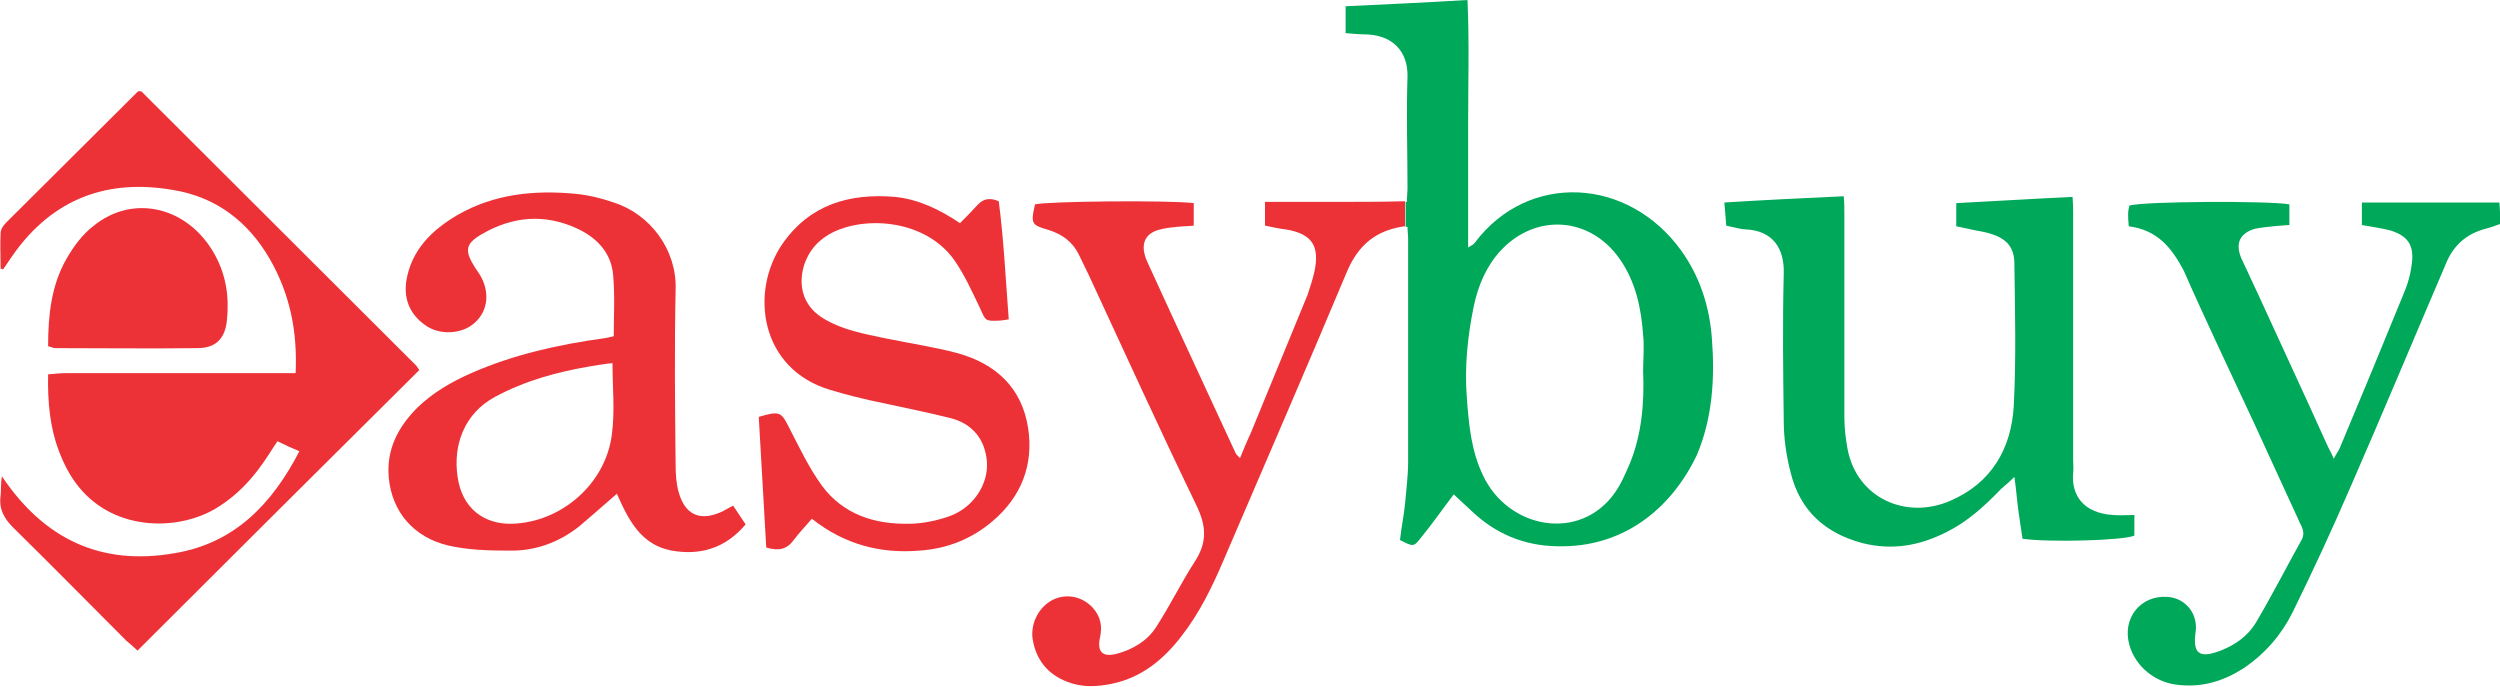 <?xml version="1.0" encoding="utf-8"?>
<!-- Generator: Adobe Illustrator 24.1.2, SVG Export Plug-In . SVG Version: 6.00 Build 0)  -->
<!DOCTYPE svg PUBLIC "-//W3C//DTD SVG 1.1//EN" "http://www.w3.org/Graphics/SVG/1.1/DTD/svg11.dtd">
<svg version="1.1" id="Layer_1" xmlns:x="http://ns.adobe.com/Extensibility/1.0/" xmlns:i="http://ns.adobe.com/AdobeIllustrator/10.0/" xmlns:graph="http://ns.adobe.com/Graphs/1.0/"
	 xmlns="http://www.w3.org/2000/svg" xmlns:xlink="http://www.w3.org/1999/xlink" x="0px" y="0px" viewBox="0 0 400 109.9"
	 style="enable-background:new 0 0 400 109.9;" xml:space="preserve">
<style type="text/css">
	.st0{fill:#ED3237;}
	.st1{fill:#00A859;}
</style>
<g>
	<path class="st0" d="M213.8,32.3c-3.8,0-7.5,0-11.4,0c0,1.5,0,2.5,0,3.8c1.1,0.2,2.2,0.5,3.3,0.6c4.2,0.7,5.5,2.6,4.6,6.8
		c-0.3,1.3-0.7,2.5-1.1,3.7c-3,7.3-6,14.6-9,21.9c-0.6,1.3-1.2,2.7-1.8,4.2c-0.4-0.4-0.6-0.6-0.7-0.8c-4.6-10-9.3-20-13.9-30.1
		c-0.2-0.5-0.5-1-0.6-1.5c-0.6-2,0.1-3.5,2.1-4.1c1-0.3,2-0.4,3-0.5c0.9-0.1,1.8-0.1,2.7-0.2c0-1.4,0-2.5,0-3.6
		c-4.1-0.5-23.5-0.3-25.4,0.2c-0.7,3.1-0.6,3.3,2.2,4.1c2.2,0.7,3.8,1.9,4.8,3.9c0.5,1.1,1.1,2.2,1.6,3.3
		c5.7,12.3,11.3,24.6,17.2,36.8c1.6,3.3,1.8,5.9-0.2,9c-2.2,3.4-4,7.1-6.2,10.5c-1.4,2.2-3.7,3.6-6.3,4.3c-2.3,0.6-3.2-0.3-2.7-2.6
		c0.4-1.8,0.1-3.3-1.1-4.7c-1.6-1.8-4.1-2.4-6.3-1.4c-2.2,1-3.7,3.6-3.4,6.2c0.5,3.4,2.4,5.8,5.6,7c2.3,0.9,4.7,0.8,7.1,0.3
		c4.8-1,8.3-3.9,11.2-7.7c2.8-3.6,4.8-7.7,6.6-11.9c6.6-15.4,13.3-30.8,19.8-46.3c1.8-4.3,4.7-6.7,9.3-7.3c0-1.3,0-2.6,0-4
		C221,32.3,217.4,32.3,213.8,32.3z"/>
	<path class="st1" d="M273.9,54.1c-0.4-5.1-1.9-9.8-4.9-14c-8.5-11.8-24.5-12.6-33-1.3c-0.2,0.3-0.6,0.5-1.1,0.8
		c0-6.8,0-13.2,0-19.7c0-6.5,0.2-13.1-0.1-19.9c-6.7,0.4-13,0.7-19.5,1c0,1.6,0,2.9,0,4.3c1.2,0.1,2.2,0.2,3.2,0.2
		c4.2,0.1,6.8,2.6,6.7,6.8c-0.2,5.9,0,11.9,0,17.8c0,0.7-0.1,1.4-0.1,2.2c-0.1,0-0.2,0-0.2,0c0,1.4,0,2.7,0,4c0.1,0,0.2,0,0.3,0
		c0,0.7,0.1,1.3,0.1,1.9c0,11.9,0,23.8,0,35.6c0,2.3-0.3,4.6-0.5,6.9c-0.2,1.9-0.6,3.8-0.8,5.7c2.1,1.1,2.2,1.1,3.3-0.3
		c1.8-2.2,3.4-4.5,5.3-7c1.1,1,2,1.9,2.9,2.7c3.8,3.6,8.3,5.5,13.6,5.6c10.6,0.3,18.3-6,22.4-14.6C274,66.9,274.4,60.5,273.9,54.1z
		 M260.8,74.1c-0.7,1.6-1.4,3.3-2.4,4.7c-5.6,8-17.1,5.8-21.1-2.7c-1.9-3.9-2.3-8.2-2.6-12.4c-0.4-4.9,0.1-9.8,1.1-14.7
		c0.7-3.3,2-6.4,4.3-8.9c5.7-6.1,14.4-5.4,19.1,1.4c2.5,3.6,3.4,7.8,3.7,12.1c0.2,1.9,0,3.9,0,5.8C263.1,64.4,262.7,69.4,260.8,74.1
		z"/>
	<path class="st0" d="M0.1,43c0-1.9-0.1-3.8,0-5.7c0-0.6,0.4-1.2,0.9-1.7c7-7,14.1-14,21.1-21c0.1,0,0.2,0,0.2,0c0.1,0,0.2,0,0.3,0
		c14.6,14.6,29.3,29.2,43.9,43.8c0.3,0.3,0.4,0.6,0.6,0.8C52,74.2,37.1,89,22,104.1c-0.4-0.4-1.1-1-1.8-1.6c-6-6-12-12.1-18.1-18.1
		c-1.5-1.5-2.3-3-2-5.1c0.1-1,0-2,0.2-3.1C7,86.2,16.1,90.6,28,88.5c9.5-1.6,15.5-7.8,19.9-16.3c-1.2-0.5-2.3-1-3.5-1.6
		c-0.9,1.3-1.6,2.5-2.4,3.6c-1.9,2.7-4.1,5-6.9,6.8c-6.1,4-16.6,4.2-22.5-3.1c-1.4-1.7-2.4-3.7-3.2-5.8C8,68.4,7.6,64.3,7.7,59.9
		c1-0.1,2-0.2,3-0.2c11.1,0,22.3,0,33.4,0c1,0,2,0,3.2,0c0.3-6.7-0.9-12.6-4.1-18.2c-3.5-6.1-8.7-10-15.5-11.1
		C17.4,28.6,8.5,31.6,2,40.9c-0.5,0.7-1,1.5-1.5,2.2C0.3,43,0.2,43,0.1,43z"/>
	<path class="st0" d="M98.7,79c-2.2,1.9-4.1,3.6-6,5.2c-3.3,2.6-7.1,4-11.3,3.9c-3.2,0-6.5-0.1-9.6-0.8c-5.6-1.3-9.1-5.4-9.6-10.9
		c-0.4-4.5,1.5-8.1,4.6-11.2c2.5-2.4,5.4-4.1,8.6-5.5c6.8-3,14.1-4.6,21.4-5.6c0.4-0.1,0.9-0.2,1.4-0.3c0-3.3,0.2-6.6-0.1-9.8
		c-0.3-3.7-2.8-6.1-5.9-7.5c-5.1-2.3-10.1-1.9-15,0.9c-2.8,1.6-2.9,2.7-1.2,5.4c0.3,0.4,0.5,0.8,0.8,1.2c1.6,2.7,1.3,5.7-0.8,7.6
		c-2,1.9-5.7,2.1-8,0.4c-2.4-1.7-3.4-4.1-3-7c0.8-5,4.1-8.2,8.2-10.6c5.9-3.4,12.3-4,18.8-3.4c2.1,0.2,4.2,0.7,6.2,1.4
		c5.9,1.9,10.1,7.6,9.9,13.9c-0.2,9.4-0.1,18.7,0,28.1c0,1.5,0.1,3,0.5,4.4c1,3.5,3.3,4.6,6.6,3.2c0.7-0.3,1.3-0.7,2.1-1.1
		c0.7,1,1.3,2,2,3c-3.2,3.8-7.2,5-11.8,4.2C102.6,87.2,100.6,83.3,98.7,79z M98,58.1c-1.1,0.1-2.3,0.3-3.5,0.5
		c-5.3,0.9-10.5,2.3-15.3,4.9c-5,2.7-6.7,7.8-6,12.7c0.7,5.2,4.3,7.7,8.7,7.6c7.8-0.2,15-6.3,16-14.3C98.4,65.7,98,62,98,58.1z"/>
	<path class="st1" d="M276.2,36.1c-0.1-1.2-0.2-2.3-0.3-3.7c6.4-0.4,12.6-0.7,19.1-1c0.1,1.1,0.1,2.1,0.1,3.1c0,10.8,0,21.5,0,32.3
		c0,1.7,0.2,3.3,0.5,5c1.5,8,9.5,11.4,16.5,8.3c6.5-2.8,9.7-8.3,10.1-15.1c0.4-7.6,0.2-15.2,0.1-22.8c0-2.6-1.2-4-3.8-4.8
		c-0.9-0.3-1.8-0.4-2.7-0.6c-0.9-0.2-1.8-0.4-2.8-0.6c0-1.2,0-2.3,0-3.7c6.1-0.3,12.2-0.7,18.6-1c0.1,1.1,0.1,2,0.1,3
		c0,13,0,26,0,39c0,0.7,0.1,1.5,0,2.2c-0.3,3.5,1.6,6.4,6.4,6.7c1.1,0.1,2.2,0,3.4,0c0,1.4,0,2.3,0,3.3c-1.9,0.8-13.7,1.1-17.9,0.5
		c-0.2-1.5-0.5-3.2-0.7-4.8c-0.2-1.5-0.3-3.1-0.6-5.1c-0.9,0.9-1.5,1.4-2.1,1.9c-2.6,2.7-5.3,5.2-8.7,6.9c-4.3,2.2-8.7,3-13.5,1.8
		c-6-1.6-10-5.2-11.5-11.3c-0.7-2.7-1.1-5.5-1.1-8.2c-0.1-7.9-0.2-15.8,0-23.7c0.1-3.9-1.7-6.8-6.1-7
		C278.6,36.7,277.6,36.4,276.2,36.1z"/>
	<path class="st1" d="M340.6,36.2c-0.1-0.9-0.1-1.5-0.1-2c0-0.4,0.1-0.9,0.2-1.3c2-0.7,22.4-0.8,25.6-0.2c0,1,0,2.1,0,3.3
		c-0.9,0.1-1.7,0.1-2.5,0.2c-1,0.1-2,0.2-3,0.4c-2.4,0.7-3.2,2.3-2.2,4.7c0.9,2,1.9,4,2.8,6c3.6,7.9,7.3,15.8,10.9,23.8
		c0.3,0.7,0.7,1.3,1.1,2.3c0.4-0.8,0.8-1.3,1-1.8c3.4-8.1,6.8-16.3,10.1-24.4c0.7-1.6,1.2-3.3,1.4-5.1c0.4-3-0.8-4.5-3.7-5.3
		c-1.3-0.3-2.7-0.5-4.3-0.8c0-1.2,0-2.3,0-3.6c7.3,0,14.5,0,22,0c0.1,1.1,0.1,2.2,0.2,3.4c-0.8,0.3-1.6,0.6-2.4,0.8
		c-3.1,0.8-5.2,2.7-6.4,5.7c-5.1,11.9-10.1,23.9-15.3,35.8c-2.9,6.7-6,13.4-9.2,19.9c-1.8,3.6-4.4,6.6-7.8,8.9
		c-3.1,2-6.5,3.1-10.3,2.7c-3.8-0.3-7-2.9-8-6.4c-1.2-4.3,1.8-8,6.1-7.7c2.9,0.2,4.9,2.7,4.5,5.6c-0.5,3.5,0.6,4.3,4,3
		c2.3-0.9,4.3-2.3,5.6-4.4c2.6-4.4,4.9-8.9,7.4-13.4c0.5-1,0.1-1.8-0.3-2.6c-2.4-5.3-4.9-10.6-7.3-15.9c-3.8-8.2-7.7-16.3-11.3-24.5
		C347.4,39.5,345.1,36.8,340.6,36.2z"/>
	<path class="st0" d="M129.9,83c-1.1,1.3-2.1,2.3-2.9,3.4c-1.1,1.5-2.4,1.8-4.4,1.2c-0.4-7-0.8-14-1.2-20.9c3.4-1,3.6-0.8,4.9,1.8
		c1.6,3.1,3.1,6.3,5.2,9.2c3.4,4.6,8.4,6.2,13.9,6.1c2.2,0,4.5-0.5,6.5-1.2c3.9-1.4,6.3-5.2,6-8.8c-0.3-3.5-2.3-6-5.8-6.9
		c-4-1-8.1-1.8-12.2-2.7c-2.3-0.5-4.7-1.1-7-1.8c-11.3-3.3-13-15.7-7.7-23.4c4.4-6.3,10.7-8.1,18-7.5c3.8,0.4,7.1,2,10.4,4.2
		c0.9-0.9,1.8-1.8,2.7-2.8c0.9-1,1.9-1.4,3.5-0.7c0.8,6.1,1.1,12.4,1.6,18.9c-0.7,0.1-1.2,0.2-1.6,0.2c-2.2,0.1-2.1,0-3-2
		c-1.3-2.7-2.5-5.4-4.2-7.8c-4.5-6.2-13.7-7-19.2-4.4c-2.3,1.1-4,2.9-4.8,5.5c-1,3.6,0.2,6.7,3.4,8.5c2.9,1.7,6.2,2.3,9.5,3
		c3.9,0.8,7.9,1.4,11.7,2.4c6.1,1.7,10.3,5.5,11.3,12c0.9,5.9-1.1,11-5.7,14.9c-3.3,2.8-7.2,4.4-11.7,4.7
		C141,88.6,135.2,87.2,129.9,83z"/>
	<path class="st0" d="M7.7,55.4c0-5,0.5-9.8,3-14.1c1.1-1.9,2.5-3.8,4.2-5.1c6.4-5.3,15.3-3.1,19.5,4.6c1.8,3.3,2.3,6.8,1.9,10.5
		c-0.3,2.9-1.8,4.4-4.7,4.4c-7.6,0.1-15.2,0-22.8,0C8.5,55.7,8.2,55.5,7.7,55.4z"/>
</g>
</svg>
